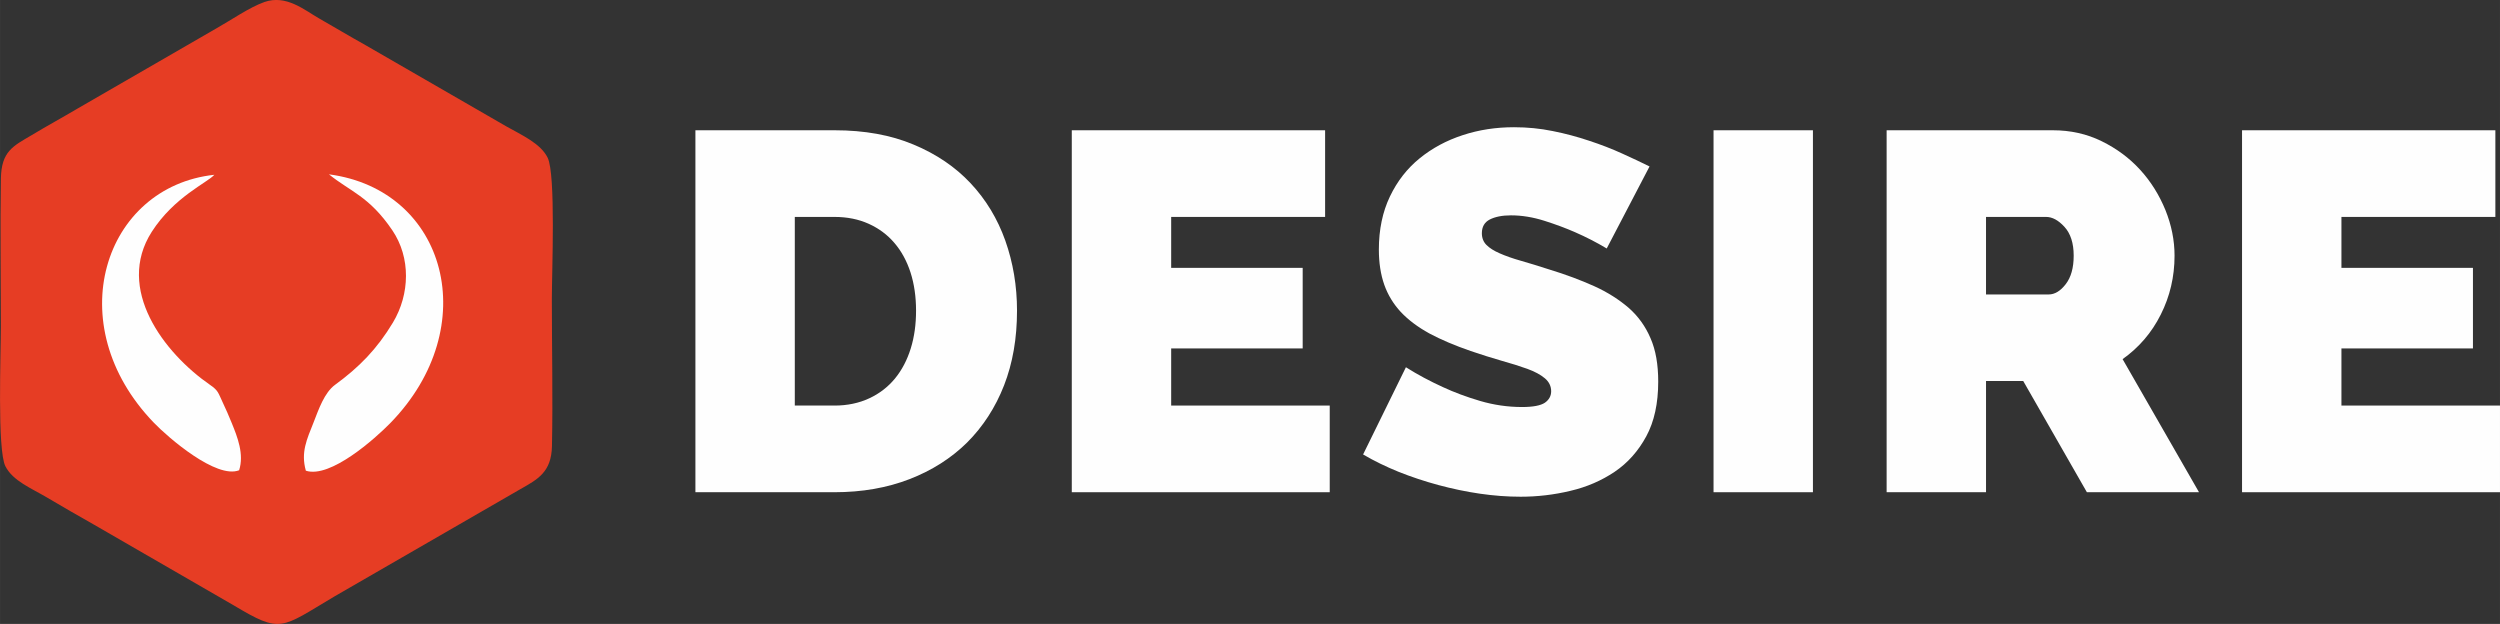 <?xml version="1.0" encoding="UTF-8"?>
<!DOCTYPE svg PUBLIC "-//W3C//DTD SVG 1.1//EN" "http://www.w3.org/Graphics/SVG/1.1/DTD/svg11.dtd">
<!-- Creator: CorelDRAW X8 -->
<svg xmlns="http://www.w3.org/2000/svg" xml:space="preserve" width="217.373mm" height="54.252mm" version="1.1" style="shape-rendering:geometricPrecision; text-rendering:geometricPrecision; image-rendering:optimizeQuality; fill-rule:evenodd; clip-rule:evenodd"
viewBox="0 0 22185 5537"
 xmlns:xlink="http://www.w3.org/1999/xlink">
 <rect x="0" y="0" width="22185" height="5537" fill="#333333" stroke="none"/>
 <defs>
  <style type="text/css">
   <![CDATA[
    .fil2 {fill:#FEFEFE}
    .fil1 {fill:#E63D24}
    .fil0 {fill:#FEFEFE;fill-rule:nonzero}
   ]]>
  </style>
 </defs>
 <g id="Warstwa_x0020_1">
  <path class="fil0" d="M6171 4368l0 -3212 1235 0c265,0 499,42 701,127 202,84 371,199 506,343 136,145 239,315 308,509 69,195 104,402 104,622 0,245 -38,465 -115,663 -77,197 -187,366 -328,507 -142,140 -312,248 -511,325 -199,77 -421,116 -665,116l-1235 0zm1958 -1611c0,-123 -16,-236 -49,-339 -33,-102 -81,-190 -143,-262 -62,-73 -138,-129 -228,-170 -91,-41 -192,-61 -303,-61l-353 0 0 1674 353 0c114,0 217,-22 307,-64 91,-42 167,-101 229,-176 62,-76 108,-164 140,-267 32,-103 47,-214 47,-335z"/>
  <polygon id="1" class="fil0" points="11800,3599 11800,4368 9511,4368 9511,1156 11759,1156 11759,1925 10393,1925 10393,2377 11560,2377 11560,3092 10393,3092 10393,3599 "/>
  <path id="2" class="fil0" d="M14258 2205c-90,-54 -184,-102 -280,-144 -82,-36 -173,-70 -274,-102 -101,-32 -200,-48 -296,-48 -78,0 -141,13 -188,37 -46,24 -70,64 -70,122 0,42 14,77 41,104 27,27 66,52 117,74 52,23 114,45 188,66 74,21 158,47 251,77 148,45 281,95 401,149 119,54 220,119 305,192 84,74 149,164 194,270 46,105 68,233 68,384 0,193 -35,355 -106,486 -71,131 -164,236 -281,315 -116,78 -247,135 -393,169 -146,35 -293,52 -441,52 -118,0 -238,-9 -362,-27 -124,-18 -246,-44 -369,-77 -122,-33 -239,-72 -352,-117 -113,-46 -218,-97 -315,-154l380 -774c106,67 216,125 330,177 97,45 206,86 328,122 122,36 247,54 373,54 97,0 164,-13 202,-38 37,-26 56,-60 56,-102 0,-45 -19,-84 -56,-115 -38,-32 -90,-60 -156,-84 -67,-24 -143,-48 -229,-72 -86,-25 -177,-53 -273,-86 -142,-49 -264,-101 -367,-156 -102,-56 -187,-120 -253,-190 -66,-71 -115,-152 -147,-242 -32,-91 -48,-195 -48,-313 0,-177 33,-334 98,-470 65,-136 153,-249 264,-339 112,-91 239,-159 383,-206 143,-47 294,-70 454,-70 118,0 232,11 344,34 111,22 219,51 323,86 104,34 202,72 292,113 90,41 172,79 244,115l-380 728z"/>
  <polygon id="3" class="fil0" points="15206,4368 15206,1156 16088,1156 16088,4368 "/>
  <path id="4" class="fil0" d="M16742 4368l0 -3212 1474 0c157,0 302,32 434,97 133,65 247,150 342,254 95,104 169,223 224,357 54,134 81,269 81,405 0,187 -41,361 -122,522 -81,162 -194,293 -339,396l678 1181 -995 0 -565 -987 -330 0 0 987 -882 0zm882 -1755l556 0c54,0 105,-31 151,-91 47,-60 71,-145 71,-253 0,-112 -28,-197 -82,-256 -54,-59 -108,-88 -163,-88l-533 0 0 688z"/>
  <polygon id="5" class="fil0" points="22185,3599 22185,4368 19896,4368 19896,1156 22144,1156 22144,1925 20778,1925 20778,2377 21945,2377 21945,3092 20778,3092 20778,3599 "/>
  <path class="fil1" d="M2346 18c-129,45 -300,163 -421,231l-1238 715c-140,83 -270,153 -409,237 -159,94 -267,141 -270,384 -7,433 0,873 0,1308 0,233 -34,1102 40,1245 66,130 231,195 369,277 141,84 275,160 419,242l1238 715c424,253 413,206 897,-81l1648 -951c154,-87 274,-151 279,-380 9,-431 -1,-875 -1,-1308 0,-236 36,-1102 -37,-1252 -62,-127 -230,-201 -368,-279l-1248 -720c-140,-78 -275,-159 -410,-236 -133,-76 -294,-215 -488,-147z"/>
  <path class="fil1" d="M2714 4177c-46,-164 9,-278 68,-427 46,-118 96,-265 191,-335 215,-157 372,-317 514,-553 151,-252 159,-576 -6,-819 -205,-302 -372,-342 -562,-496 1045,138 1377,1355 544,2208 -133,136 -532,493 -749,422z"/>
  <path class="fil1" d="M2122 4173c-202,80 -629,-289 -756,-421 -845,-874 -444,-2095 536,-2201 -60,69 -356,195 -556,507 -323,506 107,1074 520,1359 72,50 69,67 112,158 28,59 51,112 78,178 52,127 111,278 66,420z"/>
  <path class="fil2" d="M2122 4173c45,-142 -14,-293 -66,-420 -27,-66 -50,-119 -78,-178 -43,-91 -40,-108 -112,-158 -413,-285 -843,-853 -520,-1359 200,-312 496,-438 556,-507 -980,106 -1381,1327 -536,2201 127,132 554,501 756,421z"/>
  <path class="fil2" d="M2714 4177c217,71 616,-286 749,-422 833,-853 501,-2070 -544,-2208 190,154 357,194 562,496 165,243 157,567 6,819 -142,236 -299,396 -514,553 -95,70 -145,217 -191,335 -59,149 -114,263 -68,427z"/>
 </g>
</svg>
